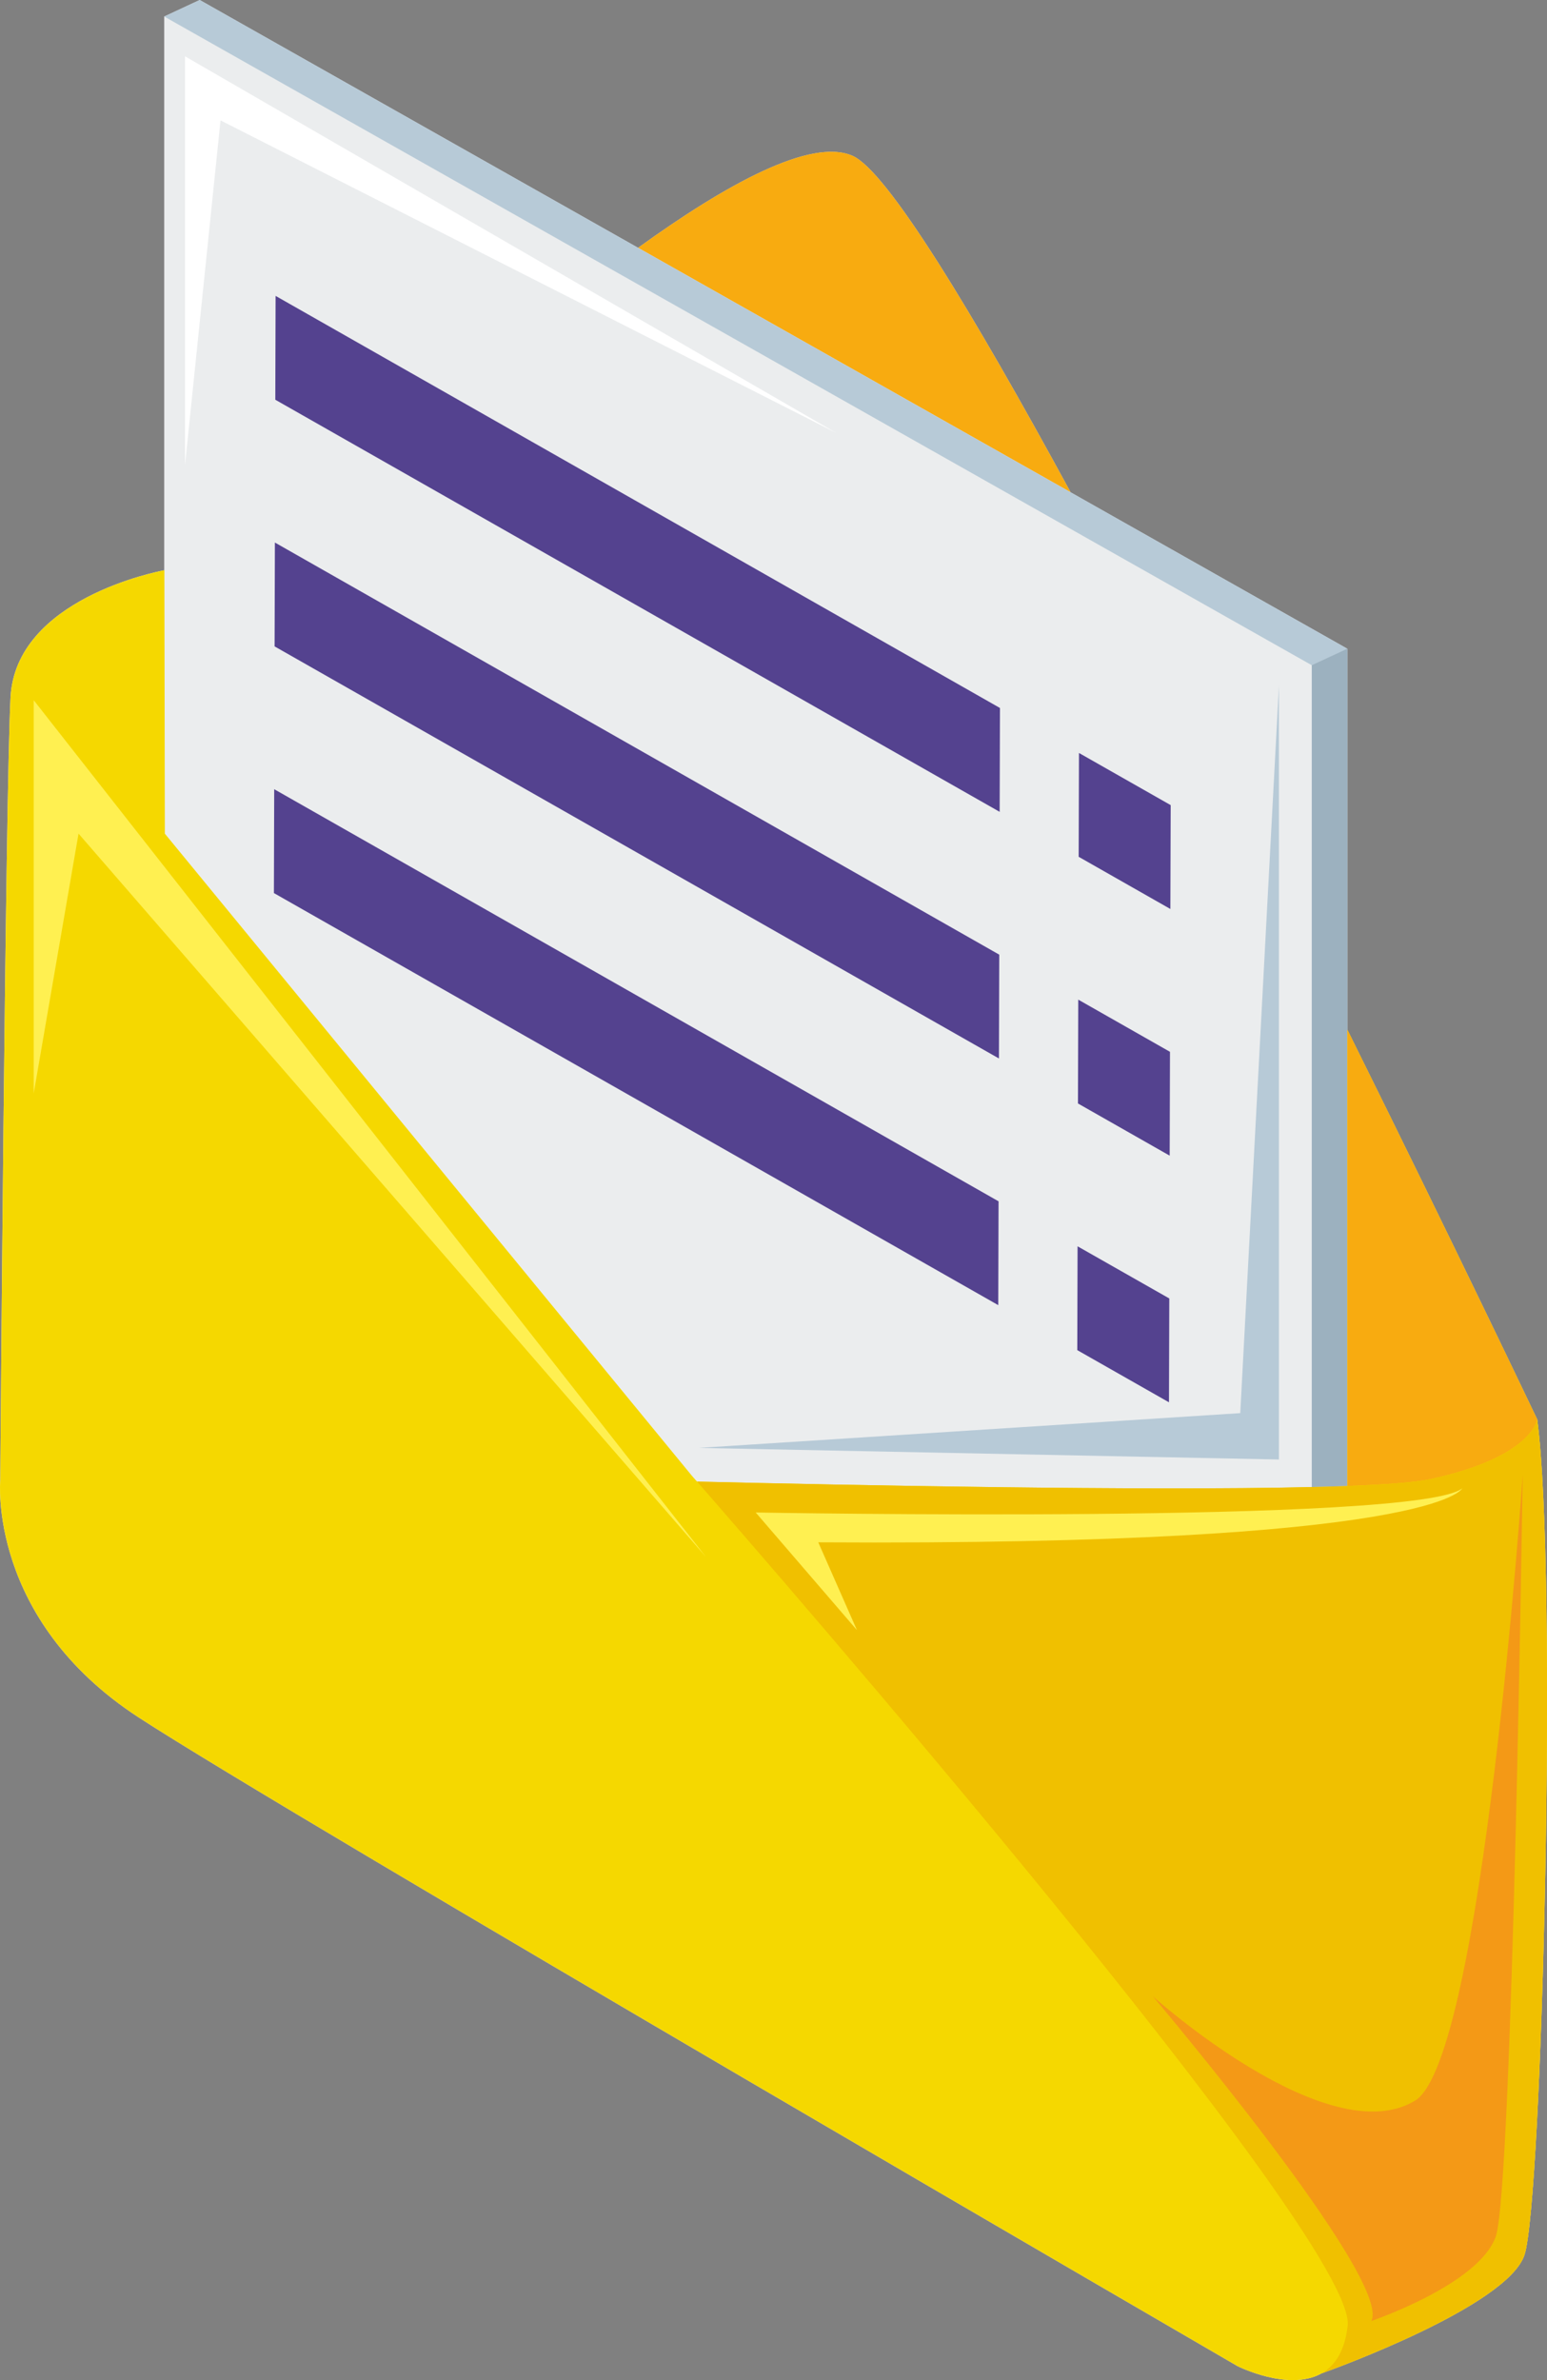 <svg width="52" height="80" viewBox="0 0 52 80" fill="none" xmlns="http://www.w3.org/2000/svg">
<rect x="0" y="0" width="52" height="80" fill="#808080" stroke="none"/>
<g clip-path="url(#clip0_16821_220384)">
<path d="M51.672 47.714C51.672 47.714 48.915 41.919 45.287 34.609V21.805L35.987 16.548C32.672 10.453 29.821 5.756 28.661 5.24C27.267 4.619 24.41 6.19 21.449 8.33L6.713 0L5.52 0.555V19.168C5.336 19.202 0.523 20.12 0.353 23.449C0.181 26.843 0.009 49.75 0.009 49.75C0.009 49.75 -0.422 54.416 4.659 57.725C9.739 61.034 41.597 79.53 41.597 79.53C41.597 79.53 43.309 80.395 44.413 79.778C44.776 79.649 50.657 77.523 51.241 75.797C51.843 74.015 52.36 52.889 51.672 47.714Z" fill="#EBEDEE"/>
<path d="M28.661 5.238C27.267 4.618 24.41 6.189 21.449 8.329L35.987 16.546C32.672 10.451 29.821 5.755 28.661 5.238H28.661Z" fill="#F8AB10"/>
<path d="M51.672 47.714C51.672 47.714 48.915 41.92 45.287 34.609V49.948C44.915 49.962 44.516 49.974 44.094 49.984C38.375 50.119 28.423 49.919 23.429 49.8C23.316 49.672 23.257 49.604 23.257 49.604L5.541 28.021L5.526 19.8L5.525 19.168L5.519 19.169C5.336 19.203 0.522 20.121 0.353 23.45C0.181 26.843 0.009 49.751 0.009 49.751C0.009 49.751 -0.422 54.417 4.659 57.726C9.739 61.035 41.597 79.531 41.597 79.531C41.597 79.531 43.309 80.395 44.413 79.779C44.776 79.65 50.657 77.524 51.241 75.798C51.843 74.016 52.36 52.89 51.672 47.715V47.714Z" fill="#F5D800"/>
<path d="M35.986 16.547L21.448 8.33L6.712 0L5.52 0.555L20.506 9.027L36.941 18.317L44.094 22.36V49.983C44.516 49.973 44.915 49.961 45.287 49.947V21.805L35.987 16.547H35.986Z" fill="#B7CAD7"/>
<path d="M44.094 32.213V49.983C44.516 49.973 44.914 49.961 45.287 49.947V21.805L44.094 22.36V32.213V32.213Z" fill="#9CB1BF"/>
<path d="M9.264 9.946L9.254 13.436L33.602 27.288L33.612 23.797L9.264 9.946Z" fill="#54428F"/>
<path d="M39.351 27.062L36.268 25.309L36.258 28.799L39.34 30.553L39.351 27.062Z" fill="#54428F"/>
<path d="M9.23 21.727L33.578 35.578L33.588 32.088L9.24 18.236L9.23 21.727Z" fill="#54428F"/>
<path d="M39.327 35.354L36.244 33.6L36.234 37.09L39.317 38.844L39.327 35.354Z" fill="#54428F"/>
<path d="M33.565 40.379L9.217 26.527L9.207 30.018L33.555 43.869L33.565 40.379Z" fill="#54428F"/>
<path d="M39.304 43.644L36.221 41.891L36.211 45.381L39.294 47.135L39.304 43.644Z" fill="#54428F"/>
<path d="M28.108 14.551L6.219 1.893V15.628L7.412 4.046L28.108 14.551Z" fill="white"/>
<path d="M23.492 48.667L42.989 49.057V23.053L41.689 47.498L23.492 48.667Z" fill="#B7CAD7"/>
<path d="M48.057 49.721C51.501 48.986 51.673 47.713 51.673 47.713C51.673 47.713 48.917 41.918 45.289 34.607V49.947C46.592 49.898 47.568 49.825 48.057 49.721H48.057Z" fill="#F8AB10"/>
<path d="M51.672 47.713C51.672 47.713 51.5 48.986 48.056 49.721C47.567 49.825 46.591 49.898 45.288 49.947C44.916 49.96 44.517 49.972 44.095 49.982C38.376 50.118 28.424 49.917 23.43 49.799C25.502 52.169 45.627 75.275 45.3 78.172C45.202 79.046 44.857 79.53 44.414 79.778C44.777 79.648 50.657 77.523 51.242 75.796C51.844 74.014 52.361 52.889 51.672 47.713L51.672 47.713Z" fill="#F0C000"/>
<path d="M47.566 70.607C44.627 72.389 38.75 67.099 38.75 67.099C38.75 67.099 46.807 76.617 46.096 78.013C46.096 78.013 49.713 76.788 50.278 75.173C50.843 73.558 51.183 49.584 51.183 49.584C51.183 49.584 49.841 69.228 47.566 70.607L47.566 70.607Z" fill="#F49916"/>
<path d="M23.737 52.342L1.133 23.535V36.751L2.64 28.02L23.737 52.342Z" fill="#FFF051"/>
<path d="M49.149 50.027C47.678 51.238 25.402 50.838 25.402 50.838L28.805 54.792L27.505 51.841C48.339 51.97 49.149 50.028 49.149 50.028L49.149 50.027Z" fill="#FFF051"/>
</g>
<defs>
<clipPath id="clip0_16821_220384">
<rect width="52" height="80" fill="white"/>
</clipPath>
</defs>
</svg>
